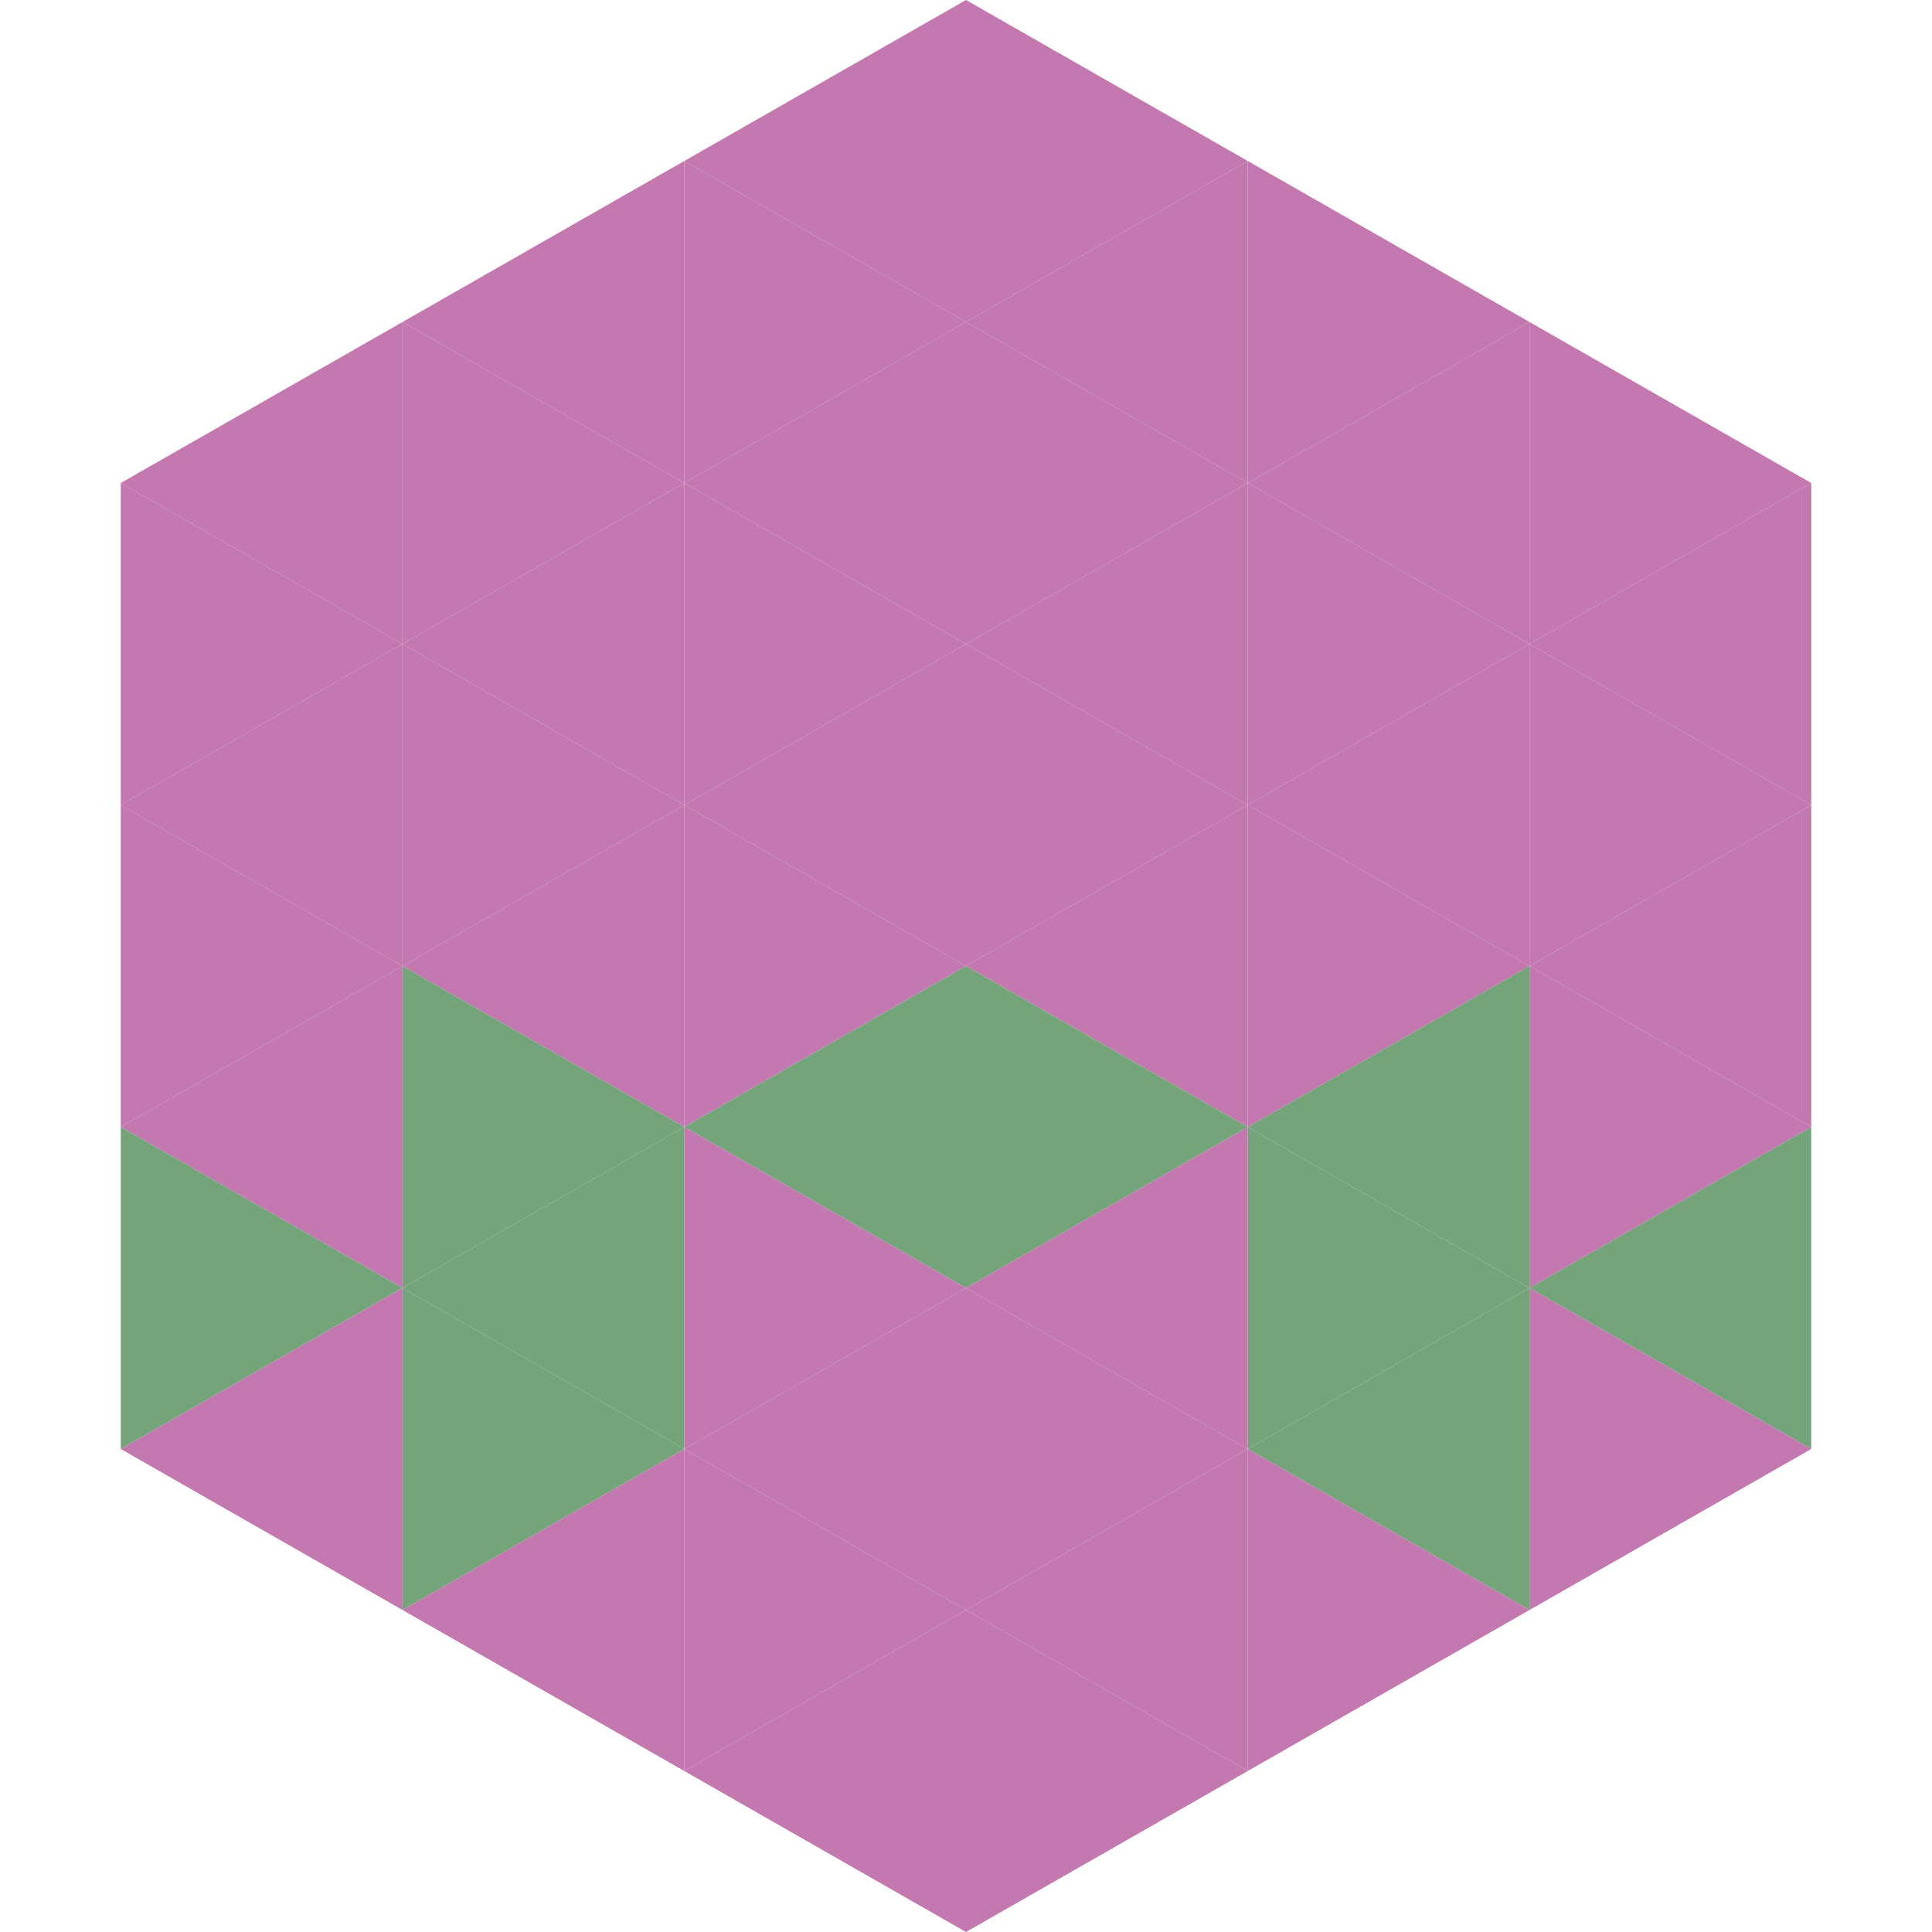 <?xml version="1.0"?>
<!-- Generated by SVGo -->
<svg width="240" height="240"
     xmlns="http://www.w3.org/2000/svg"
     xmlns:xlink="http://www.w3.org/1999/xlink">
<polygon points="50,40 15,60 50,80" style="fill:rgb(196,120,176)" />
<polygon points="190,40 225,60 190,80" style="fill:rgb(196,120,176)" />
<polygon points="15,60 50,80 15,100" style="fill:rgb(196,120,176)" />
<polygon points="225,60 190,80 225,100" style="fill:rgb(196,120,176)" />
<polygon points="50,80 15,100 50,120" style="fill:rgb(196,120,176)" />
<polygon points="190,80 225,100 190,120" style="fill:rgb(196,120,176)" />
<polygon points="15,100 50,120 15,140" style="fill:rgb(196,120,176)" />
<polygon points="225,100 190,120 225,140" style="fill:rgb(196,120,176)" />
<polygon points="50,120 15,140 50,160" style="fill:rgb(196,120,176)" />
<polygon points="190,120 225,140 190,160" style="fill:rgb(196,120,176)" />
<polygon points="15,140 50,160 15,180" style="fill:rgb(116,164,122)" />
<polygon points="225,140 190,160 225,180" style="fill:rgb(116,164,122)" />
<polygon points="50,160 15,180 50,200" style="fill:rgb(196,120,176)" />
<polygon points="190,160 225,180 190,200" style="fill:rgb(196,120,176)" />
<polygon points="15,180 50,200 15,220" style="fill:rgb(255,255,255); fill-opacity:0" />
<polygon points="225,180 190,200 225,220" style="fill:rgb(255,255,255); fill-opacity:0" />
<polygon points="50,0 85,20 50,40" style="fill:rgb(255,255,255); fill-opacity:0" />
<polygon points="190,0 155,20 190,40" style="fill:rgb(255,255,255); fill-opacity:0" />
<polygon points="85,20 50,40 85,60" style="fill:rgb(196,120,176)" />
<polygon points="155,20 190,40 155,60" style="fill:rgb(196,120,176)" />
<polygon points="50,40 85,60 50,80" style="fill:rgb(196,120,176)" />
<polygon points="190,40 155,60 190,80" style="fill:rgb(196,120,176)" />
<polygon points="85,60 50,80 85,100" style="fill:rgb(196,120,176)" />
<polygon points="155,60 190,80 155,100" style="fill:rgb(196,120,176)" />
<polygon points="50,80 85,100 50,120" style="fill:rgb(196,120,176)" />
<polygon points="190,80 155,100 190,120" style="fill:rgb(196,120,176)" />
<polygon points="85,100 50,120 85,140" style="fill:rgb(196,120,176)" />
<polygon points="155,100 190,120 155,140" style="fill:rgb(196,120,176)" />
<polygon points="50,120 85,140 50,160" style="fill:rgb(116,164,122)" />
<polygon points="190,120 155,140 190,160" style="fill:rgb(116,164,122)" />
<polygon points="85,140 50,160 85,180" style="fill:rgb(116,164,122)" />
<polygon points="155,140 190,160 155,180" style="fill:rgb(116,164,122)" />
<polygon points="50,160 85,180 50,200" style="fill:rgb(116,164,122)" />
<polygon points="190,160 155,180 190,200" style="fill:rgb(116,164,122)" />
<polygon points="85,180 50,200 85,220" style="fill:rgb(196,120,176)" />
<polygon points="155,180 190,200 155,220" style="fill:rgb(196,120,176)" />
<polygon points="120,0 85,20 120,40" style="fill:rgb(196,120,176)" />
<polygon points="120,0 155,20 120,40" style="fill:rgb(196,120,176)" />
<polygon points="85,20 120,40 85,60" style="fill:rgb(196,120,176)" />
<polygon points="155,20 120,40 155,60" style="fill:rgb(196,120,176)" />
<polygon points="120,40 85,60 120,80" style="fill:rgb(196,120,176)" />
<polygon points="120,40 155,60 120,80" style="fill:rgb(196,120,176)" />
<polygon points="85,60 120,80 85,100" style="fill:rgb(196,120,176)" />
<polygon points="155,60 120,80 155,100" style="fill:rgb(196,120,176)" />
<polygon points="120,80 85,100 120,120" style="fill:rgb(196,120,176)" />
<polygon points="120,80 155,100 120,120" style="fill:rgb(196,120,176)" />
<polygon points="85,100 120,120 85,140" style="fill:rgb(196,120,176)" />
<polygon points="155,100 120,120 155,140" style="fill:rgb(196,120,176)" />
<polygon points="120,120 85,140 120,160" style="fill:rgb(116,164,122)" />
<polygon points="120,120 155,140 120,160" style="fill:rgb(116,164,122)" />
<polygon points="85,140 120,160 85,180" style="fill:rgb(196,120,176)" />
<polygon points="155,140 120,160 155,180" style="fill:rgb(196,120,176)" />
<polygon points="120,160 85,180 120,200" style="fill:rgb(196,120,176)" />
<polygon points="120,160 155,180 120,200" style="fill:rgb(196,120,176)" />
<polygon points="85,180 120,200 85,220" style="fill:rgb(196,120,176)" />
<polygon points="155,180 120,200 155,220" style="fill:rgb(196,120,176)" />
<polygon points="120,200 85,220 120,240" style="fill:rgb(196,120,176)" />
<polygon points="120,200 155,220 120,240" style="fill:rgb(196,120,176)" />
<polygon points="85,220 120,240 85,260" style="fill:rgb(255,255,255); fill-opacity:0" />
<polygon points="155,220 120,240 155,260" style="fill:rgb(255,255,255); fill-opacity:0" />
</svg>

